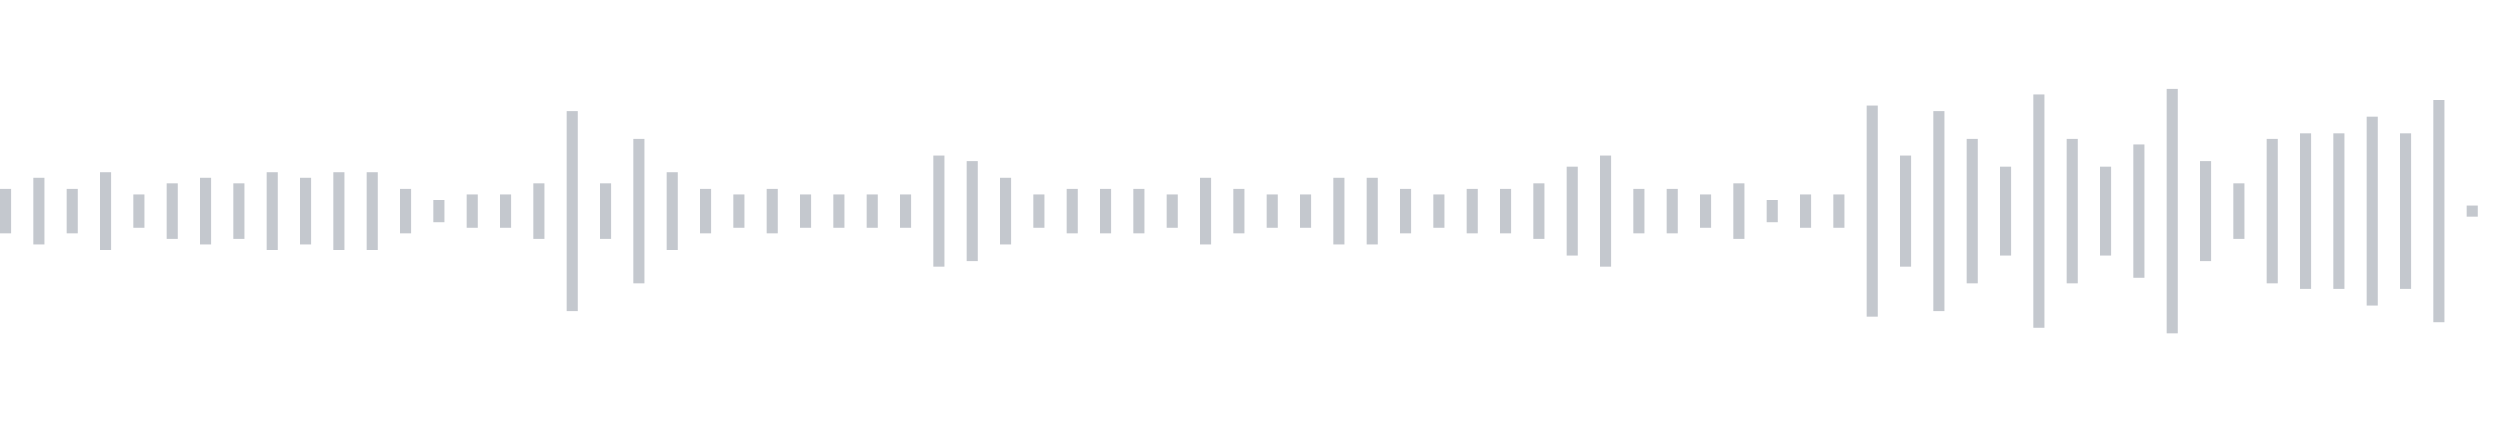 <svg xmlns="http://www.w3.org/2000/svg" xmlns:xlink="http://www.w3/org/1999/xlink" viewBox="0 0 225 38" preserveAspectRatio="none" width="100%" height="100%" fill="#C4C8CE"><g id="waveform-5d726f72-6ee1-4b62-8485-7406e4058725"><rect x="0" y="17.0" width="1" height="4"/><rect x="3" y="16.0" width="1" height="6"/><rect x="6" y="17.0" width="1" height="4"/><rect x="9" y="15.5" width="1" height="7"/><rect x="12" y="17.5" width="1" height="3"/><rect x="15" y="16.5" width="1" height="5"/><rect x="18" y="16.0" width="1" height="6"/><rect x="21" y="16.5" width="1" height="5"/><rect x="24" y="15.5" width="1" height="7"/><rect x="27" y="16.0" width="1" height="6"/><rect x="30" y="15.5" width="1" height="7"/><rect x="33" y="15.5" width="1" height="7"/><rect x="36" y="17.0" width="1" height="4"/><rect x="39" y="18.0" width="1" height="2"/><rect x="42" y="17.5" width="1" height="3"/><rect x="45" y="17.5" width="1" height="3"/><rect x="48" y="16.5" width="1" height="5"/><rect x="51" y="10.0" width="1" height="18"/><rect x="54" y="16.5" width="1" height="5"/><rect x="57" y="12.5" width="1" height="13"/><rect x="60" y="15.5" width="1" height="7"/><rect x="63" y="17.0" width="1" height="4"/><rect x="66" y="17.5" width="1" height="3"/><rect x="69" y="17.0" width="1" height="4"/><rect x="72" y="17.5" width="1" height="3"/><rect x="75" y="17.5" width="1" height="3"/><rect x="78" y="17.5" width="1" height="3"/><rect x="81" y="17.5" width="1" height="3"/><rect x="84" y="14.0" width="1" height="10"/><rect x="87" y="14.5" width="1" height="9"/><rect x="90" y="16.0" width="1" height="6"/><rect x="93" y="17.5" width="1" height="3"/><rect x="96" y="17.0" width="1" height="4"/><rect x="99" y="17.0" width="1" height="4"/><rect x="102" y="17.0" width="1" height="4"/><rect x="105" y="17.5" width="1" height="3"/><rect x="108" y="16.0" width="1" height="6"/><rect x="111" y="17.0" width="1" height="4"/><rect x="114" y="17.5" width="1" height="3"/><rect x="117" y="17.5" width="1" height="3"/><rect x="120" y="16.0" width="1" height="6"/><rect x="123" y="16.0" width="1" height="6"/><rect x="126" y="17.0" width="1" height="4"/><rect x="129" y="17.5" width="1" height="3"/><rect x="132" y="17.0" width="1" height="4"/><rect x="135" y="17.0" width="1" height="4"/><rect x="138" y="16.5" width="1" height="5"/><rect x="141" y="15.0" width="1" height="8"/><rect x="144" y="14.0" width="1" height="10"/><rect x="147" y="17.0" width="1" height="4"/><rect x="150" y="17.0" width="1" height="4"/><rect x="153" y="17.5" width="1" height="3"/><rect x="156" y="16.5" width="1" height="5"/><rect x="159" y="18.0" width="1" height="2"/><rect x="162" y="17.5" width="1" height="3"/><rect x="165" y="17.5" width="1" height="3"/><rect x="168" y="9.5" width="1" height="19"/><rect x="171" y="14.0" width="1" height="10"/><rect x="174" y="10.0" width="1" height="18"/><rect x="177" y="12.5" width="1" height="13"/><rect x="180" y="15.0" width="1" height="8"/><rect x="183" y="8.5" width="1" height="21"/><rect x="186" y="12.5" width="1" height="13"/><rect x="189" y="15.0" width="1" height="8"/><rect x="192" y="13.0" width="1" height="12"/><rect x="195" y="8.0" width="1" height="22"/><rect x="198" y="14.5" width="1" height="9"/><rect x="201" y="16.5" width="1" height="5"/><rect x="204" y="12.5" width="1" height="13"/><rect x="207" y="12.0" width="1" height="14"/><rect x="210" y="12.0" width="1" height="14"/><rect x="213" y="10.5" width="1" height="17"/><rect x="216" y="12.0" width="1" height="14"/><rect x="219" y="9.0" width="1" height="20"/><rect x="222" y="18.5" width="1" height="1"/></g></svg>
